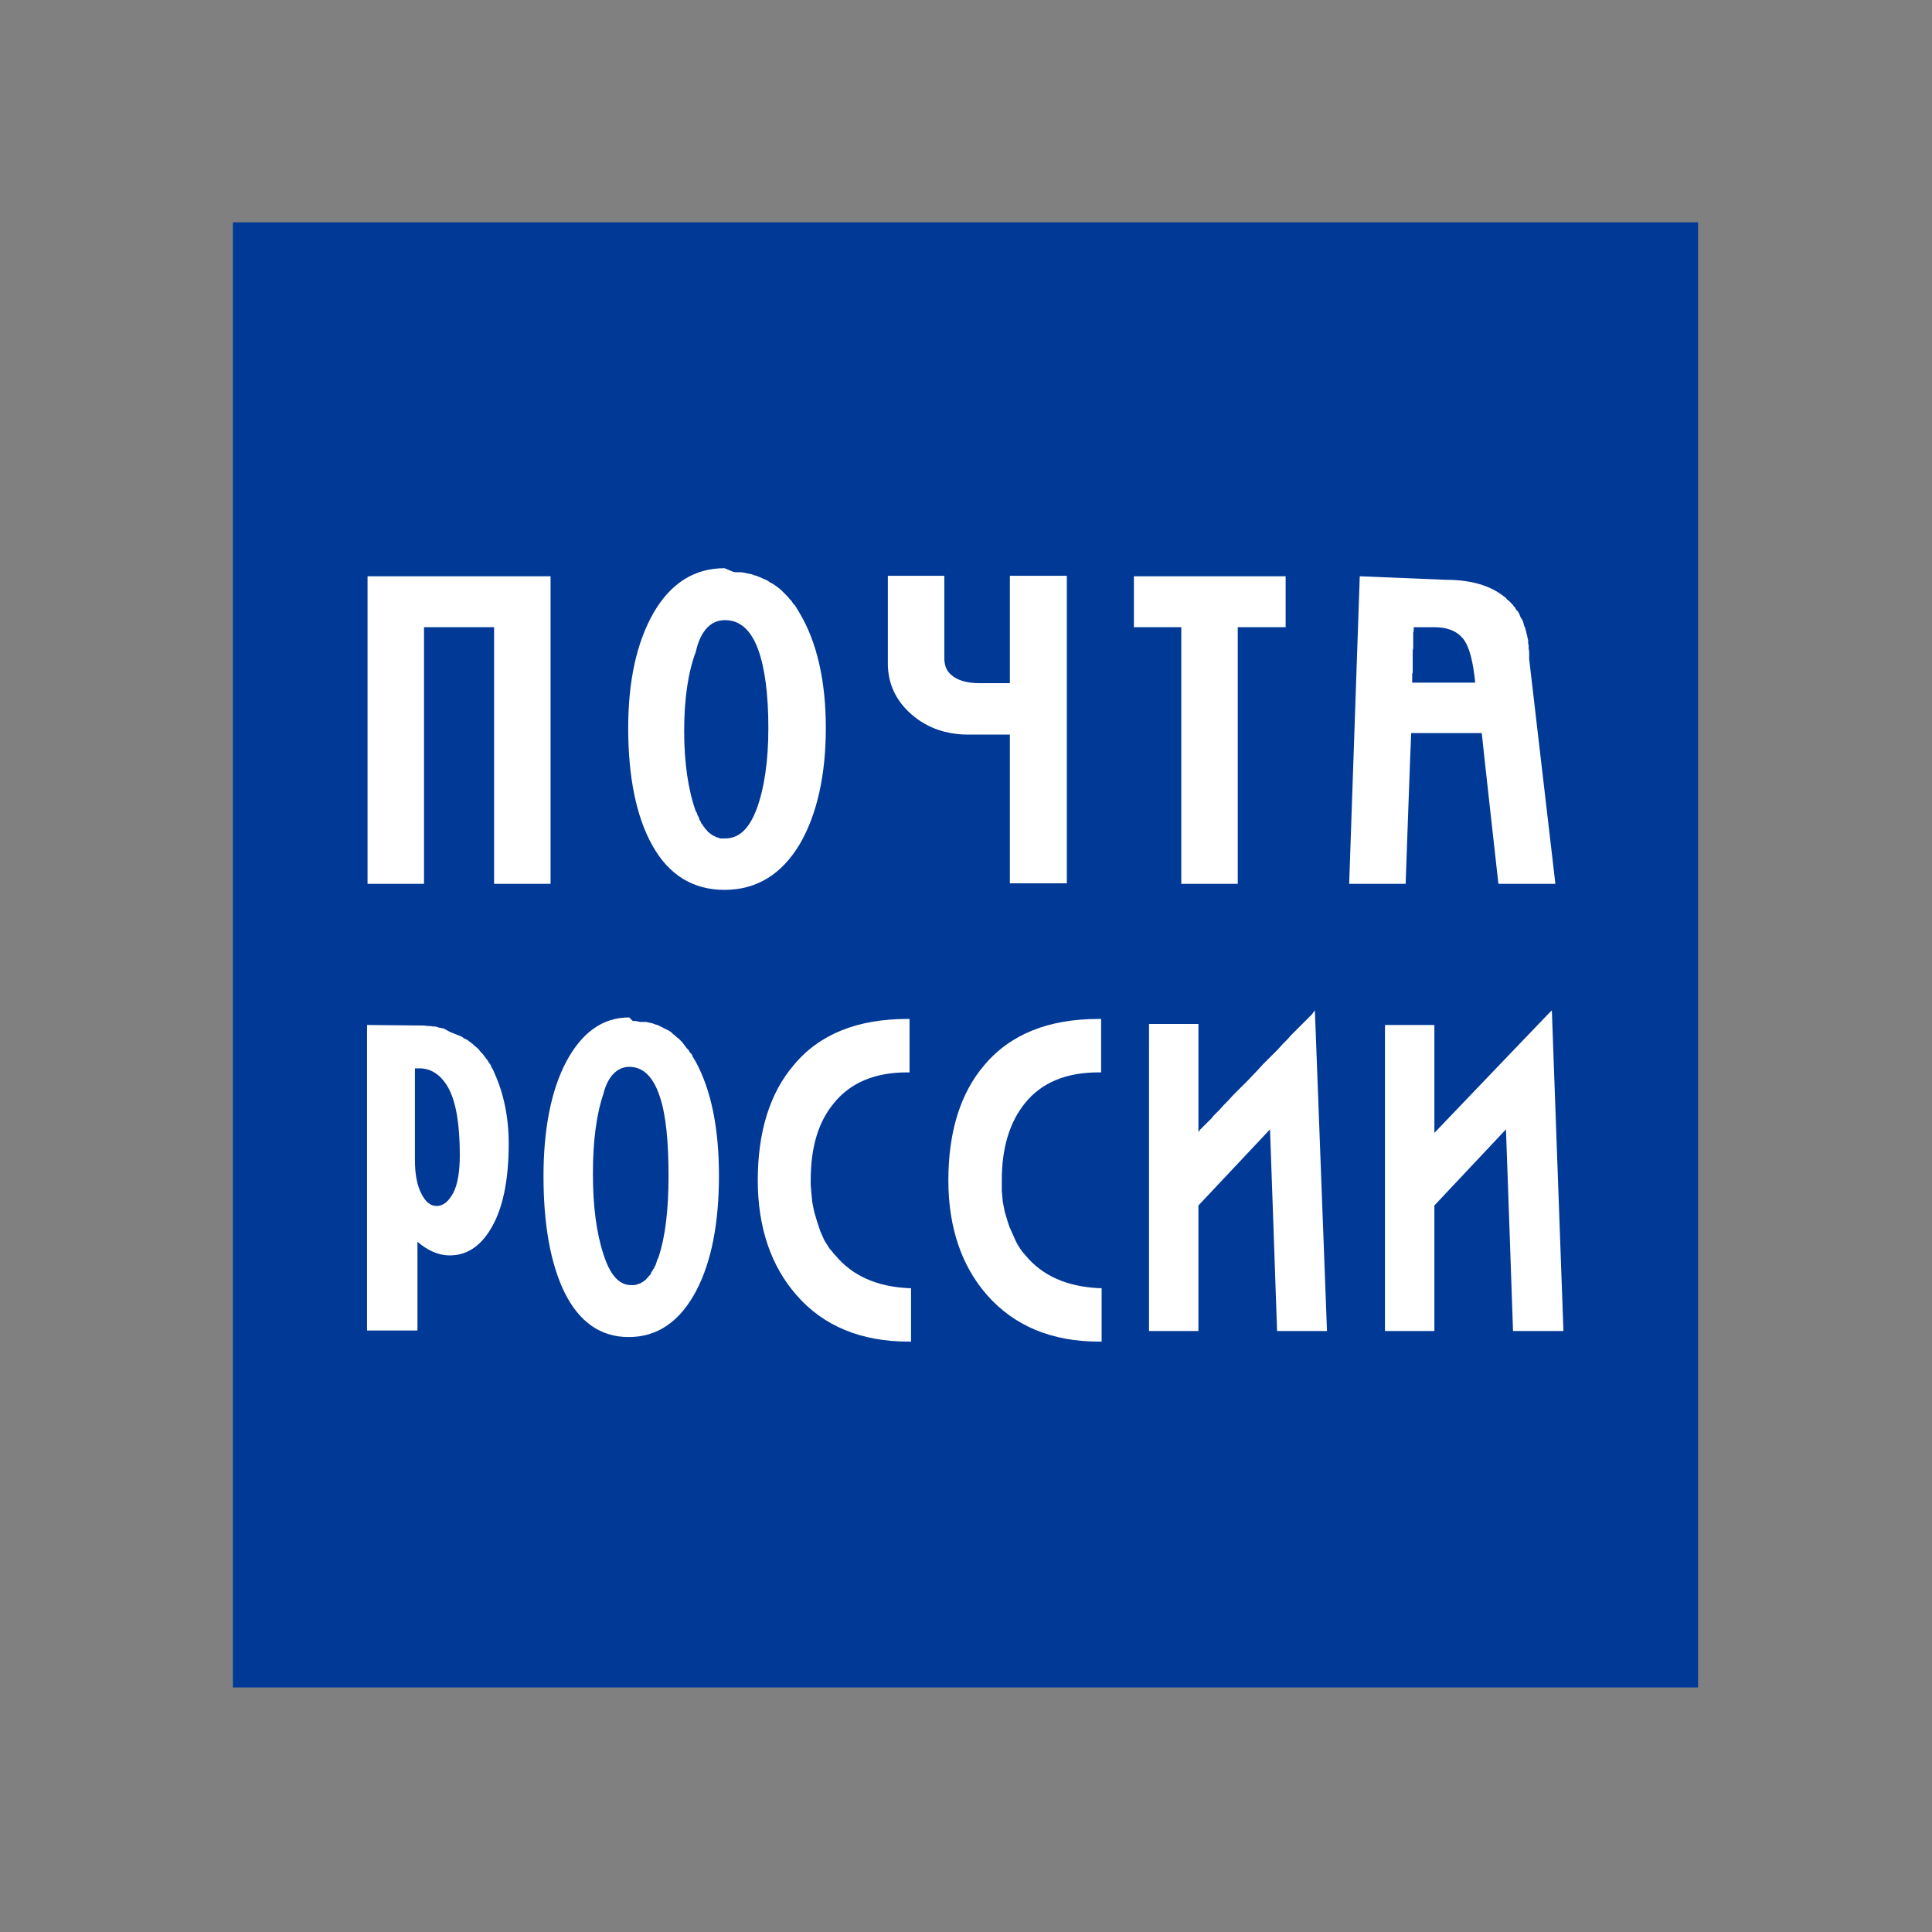 <?xml version="1.0" encoding="utf-8"?>
<!-- Generator: Adobe Illustrator 26.2.1, SVG Export Plug-In . SVG Version: 6.00 Build 0)  -->
<svg version="1.1" id="Слой_1" xmlns="http://www.w3.org/2000/svg" xmlns:xlink="http://www.w3.org/1999/xlink" x="0px" y="0px"
	 viewBox="0 0 383.2 383.2" style="enable-background:new 0 0 383.2 383.2;" xml:space="preserve">
<rect x="0" y="0" width="383.2" height="383.2" fill="#808080" stroke="none"/>
<style type="text/css">
	.st0{fill:#013997;}
	.st1{fill:#FFFFFF;}
</style>
<polygon id="polygon12" class="st0" points="46.2,334.7 336.8,334.7 336.8,44.1 46.2,44.1 "/>
<path id="path20" class="st1" d="M72.8,203.3v60.6h10v-17.6c2,1.7,4.1,2.7,6.4,2.7c3.3,0,6-1.7,8.1-5.2c2.4-3.9,3.6-9.6,3.6-17
	c0-5.2-1-9.9-2.8-13.9l-0.3-0.7l-0.3-0.5l-0.2-0.5l-0.3-0.4l-0.3-0.5l-0.4-0.5l-0.3-0.4l-0.3-0.4l-0.4-0.4l-0.3-0.4l-0.4-0.4
	l-0.4-0.3l-0.4-0.4l-0.4-0.3l-0.4-0.3l-0.4-0.3l-0.5-0.2l-0.4-0.3l-0.4-0.2l-0.5-0.2l-0.5-0.2l-0.5-0.2l-0.5-0.2L88,204l-0.5-0.1
	l-0.5-0.1l-0.6-0.2h-0.5l-0.6-0.1h-0.5l-0.7-0.1h-0.6L72.8,203.3L72.8,203.3z M82.2,211.9h1c2.5,0,4.5,1.5,5.9,4.2
	c1.4,2.8,2.1,7.1,2.1,13c0,3.2-0.4,5.8-1.3,7.5c-0.9,1.7-2,2.6-3.3,2.6c-1.2,0-2.2-0.8-3-2.4c-0.8-1.5-1.3-3.7-1.3-6.6V211.9z"/>
<path id="path26" class="st1" d="M307.8,200.4l-0.8,0.8c0,0-20.9,21.8-22.5,23.5v-21.4h-9.8V264h9.8v-24.9
	c0.3-0.3,12.8-13.6,14.2-15.1c0.1,2.2,1.4,40,1.4,40h10L307.8,200.4z"/>
<path id="path28" class="st1" d="M260.2,201.2L260.2,201.2L260.2,201.2l-0.1,0.1l-0.1,0.1l-0.1,0.1l-0.2,0.2l-0.2,0.2l-0.2,0.2
	l-0.2,0.2l-0.3,0.3l-0.3,0.3l-0.3,0.3l-0.3,0.3l-0.3,0.3l-0.3,0.3l-0.4,0.4l-0.8,0.8l-0.8,0.9l-0.9,0.9l-0.9,1l-1,1l-1,1l-1,1
	l-1,1.1l-2,2.1l-1,1l-1,1l-1,1l-0.9,1l-0.9,0.9l-0.8,0.9l-0.8,0.8l-0.4,0.4l-0.3,0.4l-0.3,0.3l-0.3,0.3l-0.3,0.3l-0.3,0.3l-0.3,0.3
	l-0.3,0.3l-0.2,0.2l-0.2,0.2l-0.2,0.2l-0.1,0.2l-0.1,0.1l-0.1,0.1v-21.4h-9.8V264h9.8v-24.9c0.3-0.3,12.8-13.6,14.2-15.1
	c0.1,2.2,1.4,40,1.4,40h9.9l-2.4-63.6L260.2,201.2z"/>
<path id="path30" class="st1" d="M203.4,249l-0.6-0.7l-0.5-0.7l-0.5-0.8l-0.4-0.8l-0.4-0.9l-0.4-0.9l-0.4-0.9l-0.3-0.9l-0.3-1
	l-0.3-1l-0.2-1l-0.2-1l-0.1-1.1l-0.1-1.1l0-1.1l0-1.1c0-6.4,1.6-11.5,4.6-15.2c3.3-4.1,8.2-6.1,14.6-6.1h0.5v-10.6h-0.5
	c-9.9,0-17.5,3-22.7,9.2c-4.7,5.5-7.1,13.2-7.1,22.8c0,9.3,2.6,17,7.7,22.8c5.4,6.1,12.8,9.2,22.2,9.2h0.5v-10.6h-0.5
	C211.7,255.2,206.8,253.1,203.4,249z"/>
<path id="path34" class="st1" d="M124.8,201.8c-5.3,0-9.4,3-12.5,8.8c-3,5.7-4.5,13.4-4.5,22.7c0,9.6,1.4,17.4,4.2,23.1
	c2.9,5.8,7.1,8.8,12.7,8.8c5.7,0,10.2-3.1,13.4-9.2c3-5.7,4.5-13.4,4.5-22.8c0-9.3-1.5-16.9-4.6-22.6l-0.3-0.5l-0.3-0.5l-0.2-0.5
	l-0.4-0.4l-0.2-0.4l-0.4-0.4l-0.3-0.4l-0.3-0.4l-0.3-0.4l-0.4-0.4l-0.3-0.3l-0.4-0.3l-0.3-0.3l-0.4-0.3l-0.3-0.3l-0.4-0.3l-0.4-0.2
	l-0.4-0.2l-0.4-0.2l-0.4-0.2l-0.4-0.2l-0.4-0.2l-0.4-0.1l-0.5-0.2l-0.4-0.1l-0.5-0.1l-0.4-0.1H127l-0.5-0.1l-0.5-0.1h-0.5
	L124.8,201.8L124.8,201.8z M124.8,211.6c2.8,0,4.8,2,6.1,6c1.2,3.6,1.7,8.9,1.7,15.6c0,6.6-0.6,12-2,16.2l-0.2,0.4l-0.1,0.3
	l-0.1,0.3l-0.1,0.3l-0.1,0.3l-0.2,0.3l-0.1,0.3l-0.2,0.2l-0.1,0.3l-0.2,0.2l-0.1,0.3l-0.1,0.2l-0.2,0.2l-0.2,0.2l-0.1,0.2l-0.2,0.1
	l-0.1,0.2l-0.2,0.2l-0.2,0.1l-0.2,0.2l-0.2,0.1l-0.2,0.1l-0.1,0.1l-0.2,0.1h-0.2l-0.2,0.1l-0.2,0.1h-0.2l-0.2,0.1h-0.2h-0.2h-0.3
	c-2.4,0-4.2-2-5.5-6.1c-1.4-4.2-2.1-9.6-2.1-16c0-6.5,0.7-11.8,2.1-15.9C120.5,213.6,122.4,211.6,124.8,211.6z"/>
<path id="path36" class="st1" d="M165.7,249l-0.3-0.3l-0.3-0.4l-0.6-0.7l-0.5-0.8l-0.5-0.8l-0.4-0.9l-0.4-0.9l-0.3-0.9l-0.3-0.9
	l-0.3-1l-0.3-1l-0.2-1l-0.2-1l-0.1-1.1l-0.1-1.1l-0.1-1.1v-1.1c0-6.4,1.5-11.5,4.6-15.2c3.3-4.1,8.2-6.1,14.5-6.1h0.5v-10.6H180
	c-9.9,0-17.5,3-22.6,9.2c-4.7,5.5-7.1,13.2-7.1,22.8c0,9.3,2.6,17,7.7,22.8c5.3,6.1,12.8,9.2,22.2,9.2h0.5v-10.6h-0.5
	C174,255.2,169.1,253.1,165.7,249z"/>
<polygon id="polygon38" class="st1" points="72.9,114.3 72.9,175.3 84.1,175.3 84.1,124.4 98,124.4 98,175.3 109.2,175.3 
	109.2,114.3 "/>
<path id="path42" class="st1" d="M143.7,112.7c-6,0-10.7,3-14.1,8.9c-3.3,5.8-5,13.4-5,22.8c0,9.7,1.6,17.6,4.8,23.3
	c3.3,5.9,8.1,8.8,14.3,8.8c6.4,0,11.4-3.1,15-9.2c3.3-5.7,5.1-13.5,5.1-22.9c0-9.4-1.8-17.1-5.2-22.8l-0.3-0.5l-0.3-0.5l-0.3-0.5
	l-0.4-0.4l-0.3-0.5l-0.4-0.4l-0.3-0.4l-0.4-0.4l-0.4-0.4l-0.3-0.3l-0.4-0.4l-0.4-0.3l-0.4-0.3l-0.4-0.3l-0.5-0.3l-0.4-0.2l-0.4-0.3
	l-0.4-0.2l-0.5-0.2l-0.4-0.2l-0.5-0.2l-0.5-0.2l-0.4-0.1l-0.5-0.2l-0.5-0.1l-0.5-0.1l-0.5-0.1l-0.5-0.1h-0.7h-0.5l-0.5-0.1
	L143.7,112.7L143.7,112.7z M143.8,123c3,0,5.2,2,6.6,5.9c1.3,3.6,2,8.8,2,15.5c0,6.5-0.8,11.9-2.3,16c-1.5,4-3.5,5.9-6.3,5.9h-0.3
	h-0.2H143h-0.2l-0.2-0.1l-0.2-0.1h-0.2l-0.2-0.1l-0.2-0.1l-0.2-0.1l-0.2-0.1l-0.2-0.1l-0.2-0.2l-0.2-0.1l-0.2-0.2l-0.2-0.1l-0.1-0.2
	l-0.2-0.2l-0.2-0.2l-0.1-0.2l-0.2-0.2l-0.2-0.3l-0.1-0.2l-0.2-0.2l-0.1-0.3l-0.2-0.3l-0.1-0.2l-0.1-0.4l-0.2-0.3l-0.1-0.3l-0.1-0.3
	l-0.2-0.3c-1.5-4.2-2.3-9.6-2.3-15.9c0-6.5,0.8-11.7,2.3-15.7C139,124.9,141.1,123,143.8,123z"/>
<polygon id="polygon44" class="st1" points="224.9,114.3 224.9,124.4 234.3,124.4 234.3,175.3 245.5,175.3 245.5,124.4 255,124.4 
	255,114.3 "/>
<path id="path46" class="st1" d="M200.3,135.5h-6.1c-2.5,0-4.4-0.6-5.6-1.7c-0.9-0.8-1.3-1.9-1.3-3.3v-16.3h-11.2v17.4
	c0,4,1.6,7.4,4.7,10.1c3.1,2.7,6.9,4,11.3,4h8.2v29.5h11.3v-61h-11.3L200.3,135.5L200.3,135.5z"/>
<path id="path50" class="st1" d="M269.7,114.3l-2.1,61h11.2c0,0,1-28.5,1.1-29.9h14c0.1,1.3,3.3,29.9,3.3,29.9h11.3l-5.2-44.6v-0.5
	v-0.5v-0.5l-0.1-0.5V128l-0.1-0.4V127l-0.1-0.4l-0.1-0.5l-0.1-0.4l-0.1-0.4l-0.1-0.4l-0.1-0.4l-0.2-0.4l-0.1-0.4l-0.1-0.4l-0.2-0.4
	l-0.2-0.3l-0.2-0.4l-0.1-0.3l-0.2-0.4l-0.2-0.3l-0.3-0.3l-0.2-0.4l-0.2-0.2l-0.3-0.4l-0.2-0.2l-0.3-0.3l-0.3-0.3l-0.3-0.2l-0.2-0.3
	l-0.4-0.3c-2.8-2.2-6.6-3.3-11.5-3.3L269.7,114.3L269.7,114.3z M280.4,124.4h4c2.9,0,4.9,0.9,6.1,2.7c1,1.5,1.7,4.3,2.1,8.3h-12.5
	v-0.1v-0.1V135v-0.1v-0.1v-0.1v-0.1v-0.3V134v-0.3l0.1-0.3v-0.4v-0.3v-0.4v-0.4v-0.4v-0.4v-1V129l0.1-0.4v-0.4v-0.4v-0.4v-0.4v-0.3
	V126v-0.3v-0.3l0.1-0.2V125v-0.1v-0.1v-0.1v-0.1v-0.1L280.4,124.4L280.4,124.4z"/>
</svg>
